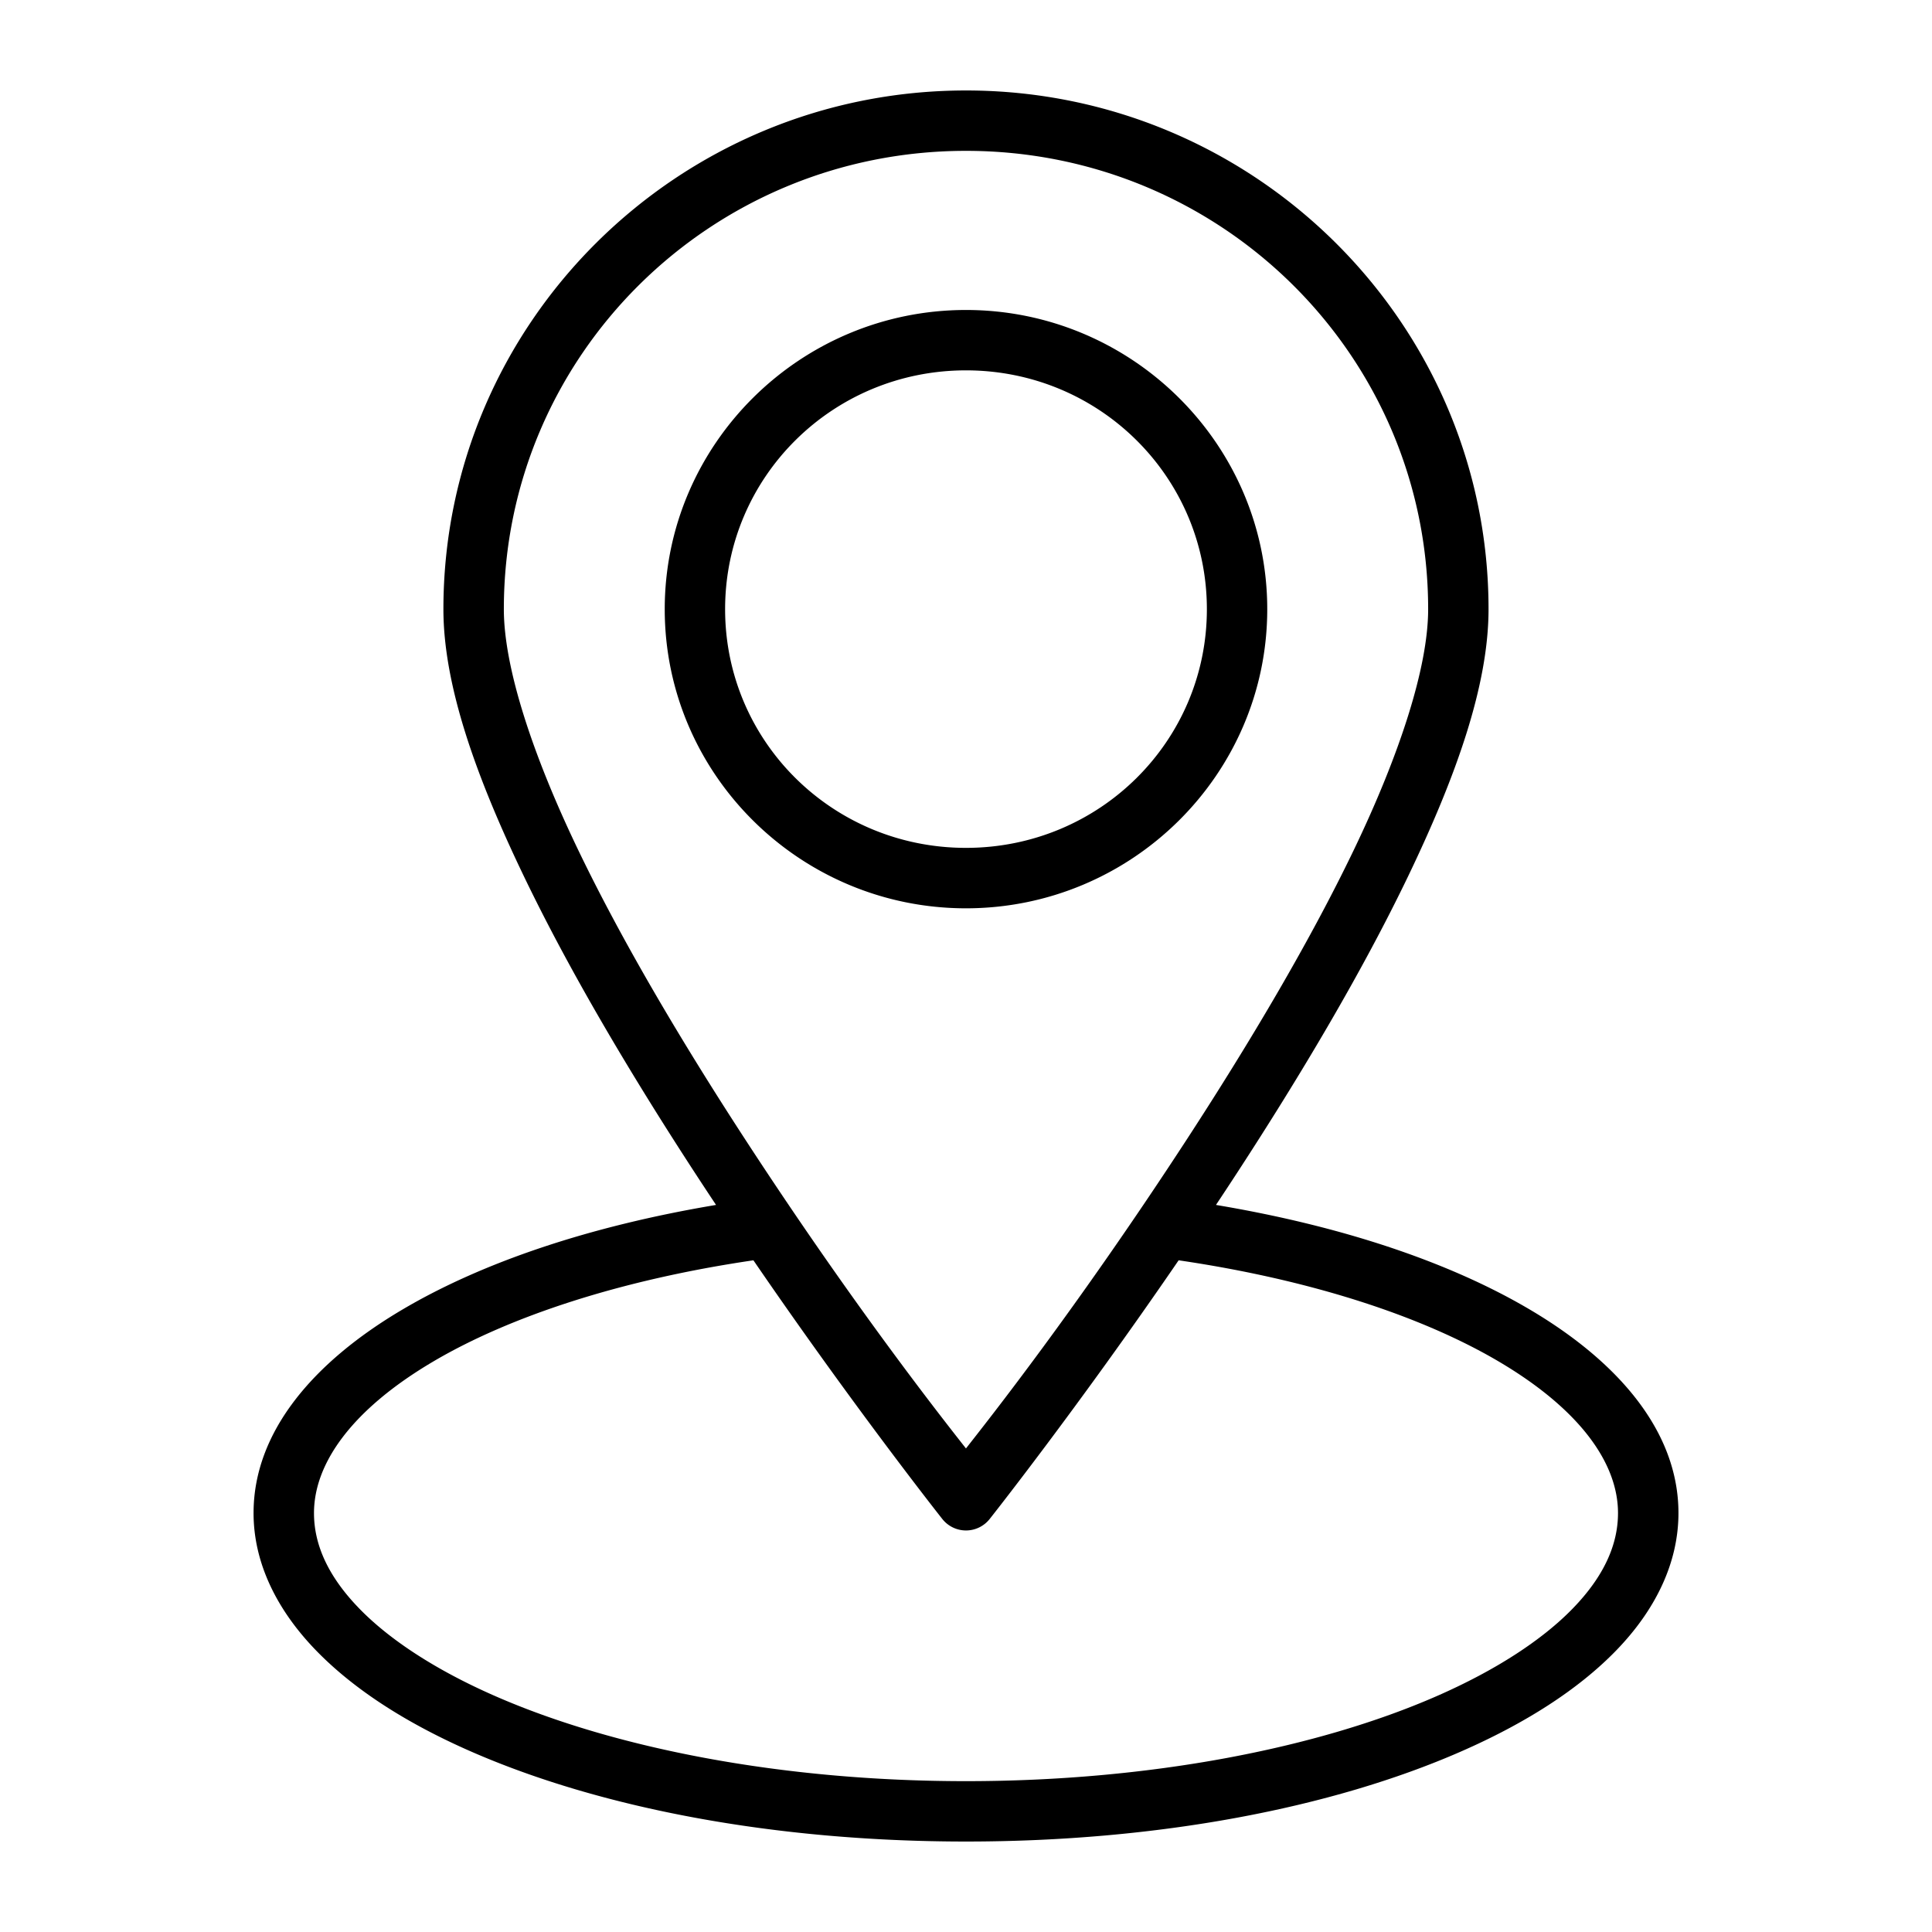 <svg xmlns="http://www.w3.org/2000/svg" width="1600" height="1600" viewBox="0 0 1200 1200"><path fill-rule="evenodd" d="M599.98 56.195c-178.95 0-324.57 144.39-324.57 322.19 0 47.598 20.469 104.37 49.695 165.27 29.223 60.898 67.805 125.36 106.31 184.5a2689.023 2689.023 0 0 0 13.332 20.25c-78.305 13.121-144.89 35.551-194.64 64.895-55.906 32.969-92.613 76.355-92.613 126.49 0 31.371 14.816 60.527 38.637 85.145 23.816 24.617 56.805 45.637 96.754 63.098 79.898 34.926 187.87 55.773 307.11 55.773s227.25-20.848 307.14-55.773c39.949-17.461 73.082-38.48 96.898-63.098 23.816-24.617 38.488-53.77 38.488-85.145 0-50.129-36.57-93.52-92.469-126.49-49.77-29.352-116.44-51.773-194.79-64.895 4.43-6.672 8.887-13.426 13.328-20.25 38.504-59.137 77.086-123.6 106.31-184.5 29.223-60.898 49.66-117.67 49.66-165.27 0-177.8-145.62-322.19-324.57-322.19zm0 37.5c158.84 0 287.07 127.32 287.07 284.69 0 36.195-17.844 90.496-45.961 149.09-28.113 58.586-65.984 121.93-103.93 180.21-68.574 105.32-124.57 175.88-137.18 191.97-12.609-16.09-68.57-86.652-137.14-191.97-37.949-58.281-75.816-121.62-103.93-180.21-28.117-58.59-45.961-112.89-45.961-149.09 0-157.38 128.2-284.69 287.04-284.69zm0 98.84c-103.04 0-187.1 83.375-187.1 185.85 0 102.48 84.055 185.78 187.1 185.78s187.13-83.301 187.13-185.78c0-102.48-84.094-185.85-187.13-185.85zm0 37.5c82.934 0 149.63 66.297 149.63 148.35 0 82.055-66.703 148.24-149.63 148.24-82.934 0-149.6-66.188-149.6-148.24 0-82.055 66.664-148.35 149.6-148.35zm-132.02 552.76c63.035 92.07 117.37 160.73 117.37 160.73 3.559 4.465 8.957 7.07 14.668 7.07s11.109-2.605 14.668-7.07c0 0 54.367-68.648 117.41-160.73 82.363 12.086 151.27 34.816 198.85 62.879 49.73 29.332 74.047 62.691 74.047 94.117 0 19.781-8.871 39.398-27.941 59.105-19.07 19.711-48.109 38.613-84.852 54.676-73.48 32.121-177.39 52.734-292.2 52.734s-218.68-20.613-292.16-52.734c-36.742-16.062-65.781-34.965-84.852-54.676-19.07-19.711-27.941-39.324-27.941-59.105 0-31.43 24.309-64.785 74.047-94.117 47.562-28.051 116.55-50.793 198.89-62.879z"/></svg>